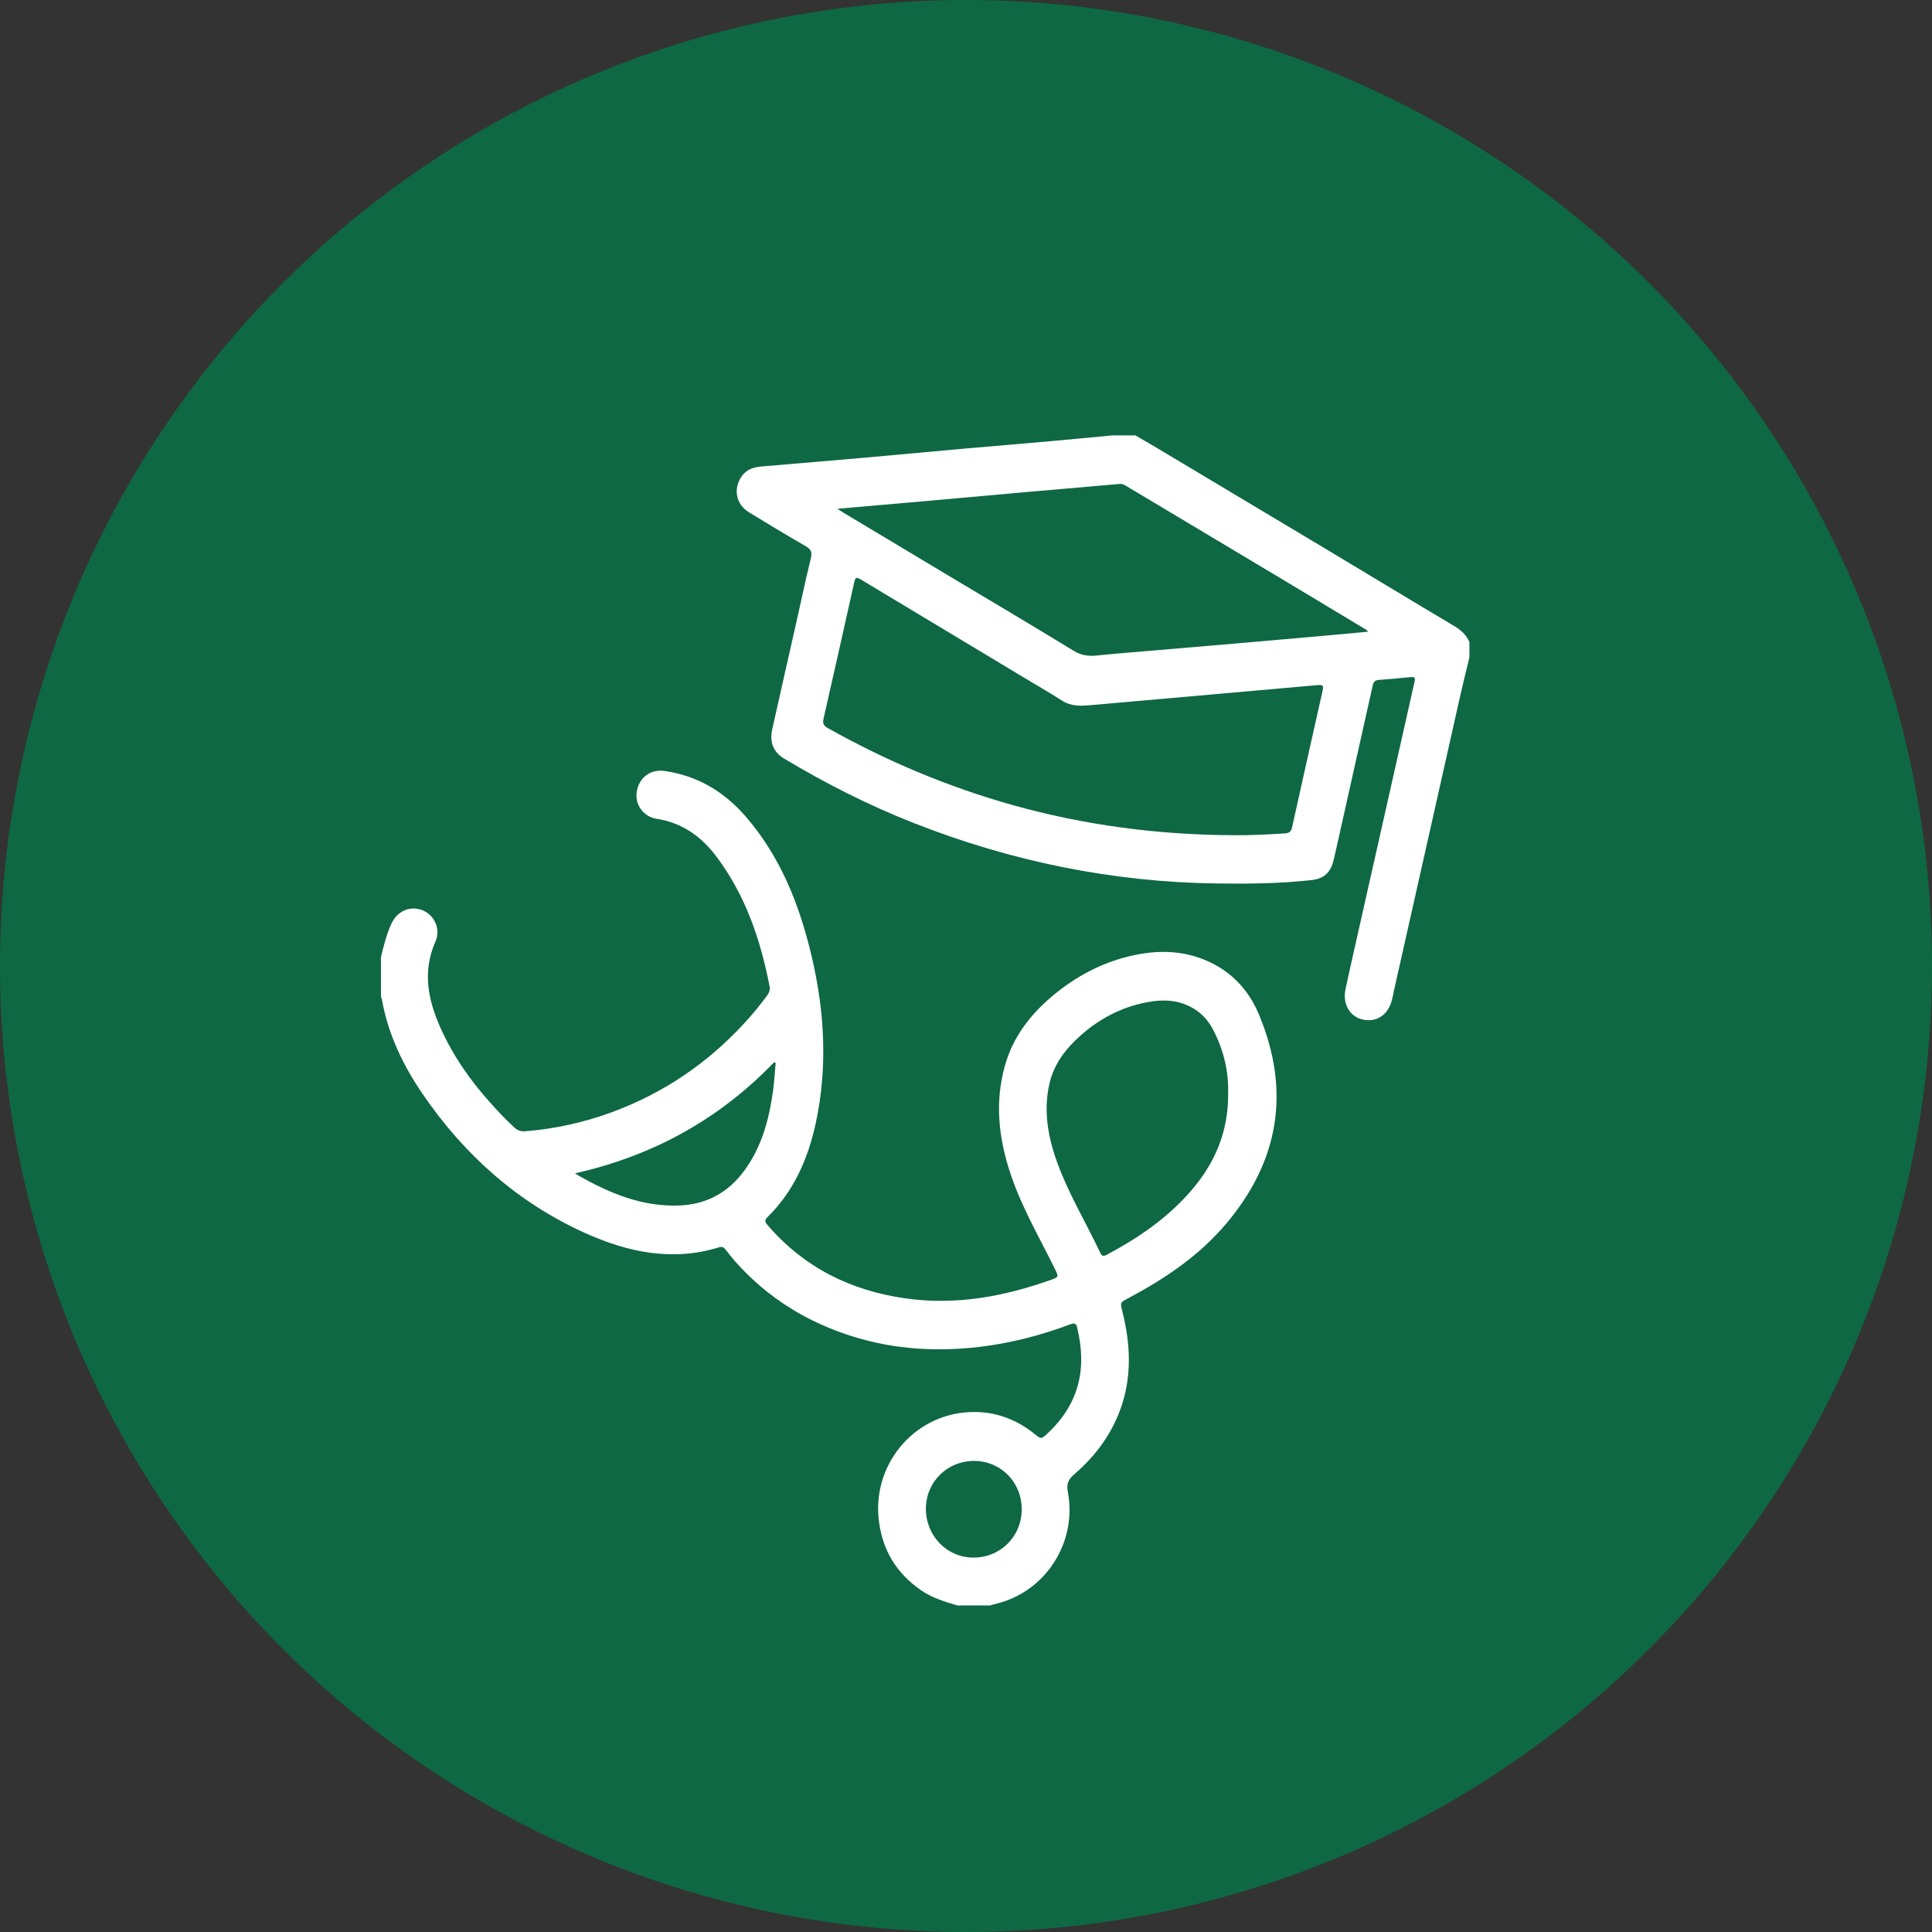 <svg width="62" height="62" viewBox="0 0 62 62" fill="none" xmlns="http://www.w3.org/2000/svg">
<rect x="0" y="0" width="62" height="62" fill="#333333" stroke="none"/>
<circle cx="31" cy="31" r="31" fill="#0E6844"/>
<g clip-path="url(#clip0_71_345)">
<path d="M30.724 51.521C30.328 51.402 29.932 51.287 29.581 51.049C28.756 50.49 28.291 49.712 28.194 48.71C28.02 46.912 29.426 45.287 31.305 45.313C32.011 45.322 32.642 45.568 33.196 46.014C33.407 46.183 33.41 46.192 33.613 46.003C34.27 45.391 34.669 44.647 34.696 43.726C34.707 43.348 34.653 42.975 34.569 42.607C34.539 42.472 34.483 42.448 34.358 42.495C33.403 42.853 32.422 43.109 31.408 43.226C30.062 43.38 28.734 43.306 27.428 42.908C25.929 42.451 24.637 41.661 23.586 40.473C23.482 40.355 23.384 40.23 23.287 40.104C23.232 40.033 23.176 39.995 23.079 40.026C21.579 40.491 20.149 40.189 18.767 39.565C16.625 38.595 14.916 37.08 13.578 35.13C12.949 34.213 12.464 33.222 12.262 32.108C12.252 32.065 12.24 32.022 12.225 31.98V30.716C12.316 30.344 12.405 29.972 12.569 29.625C12.756 29.229 13.175 29.055 13.561 29.212C13.939 29.365 14.152 29.815 13.976 30.211C13.55 31.171 13.733 32.084 14.135 32.983C14.53 33.867 15.075 34.652 15.717 35.368C15.971 35.651 16.227 35.93 16.509 36.185C16.611 36.277 16.715 36.315 16.849 36.304C17.793 36.229 18.723 36.026 19.614 35.7C21.271 35.092 22.7 34.131 23.902 32.818C24.159 32.539 24.4 32.245 24.625 31.938C24.689 31.849 24.716 31.759 24.696 31.652C24.407 30.151 23.92 28.731 23 27.5C22.512 26.848 21.894 26.401 21.074 26.277C20.643 26.212 20.368 25.814 20.434 25.407C20.51 24.948 20.875 24.676 21.331 24.742C22.376 24.893 23.231 25.398 23.924 26.196C25.038 27.479 25.649 29.013 26.038 30.651C26.462 32.435 26.568 34.234 26.179 36.04C25.931 37.188 25.472 38.234 24.624 39.065C24.534 39.155 24.545 39.212 24.622 39.302C25.802 40.681 27.311 41.421 29.067 41.668C30.681 41.895 32.236 41.606 33.756 41.061C33.971 40.984 33.971 40.966 33.864 40.745C33.373 39.74 32.802 38.774 32.441 37.706C32.05 36.552 31.913 35.383 32.251 34.19C32.514 33.259 33.082 32.537 33.804 31.937C34.521 31.341 35.328 30.909 36.234 30.689C37.149 30.467 38.049 30.481 38.91 30.918C39.615 31.275 40.107 31.846 40.408 32.573C41.425 35.027 41.043 37.264 39.347 39.273C38.475 40.305 37.377 41.039 36.203 41.663C35.949 41.798 35.944 41.789 36.017 42.081C36.289 43.163 36.332 44.239 35.927 45.299C35.622 46.097 35.12 46.752 34.486 47.301C34.298 47.464 34.214 47.596 34.267 47.874C34.578 49.495 33.551 51.083 31.974 51.464C31.908 51.479 31.842 51.502 31.776 51.521L30.724 51.521ZM39.413 35.054C39.428 34.375 39.266 33.675 38.917 33.021C38.787 32.778 38.612 32.571 38.382 32.416C37.883 32.078 37.336 32.057 36.773 32.17C35.98 32.327 35.283 32.691 34.677 33.23C34.208 33.648 33.826 34.131 33.679 34.77C33.48 35.637 33.627 36.471 33.92 37.286C34.288 38.308 34.852 39.236 35.313 40.213C35.377 40.347 35.453 40.301 35.541 40.254C36.513 39.736 37.416 39.12 38.158 38.287C38.957 37.39 39.431 36.355 39.413 35.054ZM24.892 34.109L24.84 34.091C23.078 35.918 20.959 37.091 18.455 37.653C18.527 37.7 18.542 37.711 18.558 37.721C19.554 38.289 20.587 38.721 21.759 38.687C22.644 38.661 23.35 38.294 23.882 37.572C24.446 36.808 24.681 35.921 24.809 34.995C24.849 34.701 24.865 34.404 24.892 34.109ZM31.269 46.883C30.405 46.877 29.719 47.55 29.713 48.408C29.708 49.278 30.376 49.976 31.224 49.985C32.093 49.995 32.782 49.316 32.788 48.445C32.793 47.574 32.127 46.889 31.269 46.883Z" fill="white"/>
<path d="M47.155 21.099C47.062 21.483 46.965 21.865 46.878 22.251C46.162 25.43 45.448 28.61 44.734 31.789C44.712 31.889 44.694 31.989 44.67 32.088C44.547 32.575 44.167 32.824 43.714 32.715C43.309 32.617 43.078 32.206 43.179 31.739C43.338 31.004 43.506 30.27 43.671 29.536C44.238 27.017 44.805 24.497 45.372 21.977C45.433 21.709 45.428 21.711 45.156 21.74C44.852 21.772 44.546 21.797 44.24 21.82C44.127 21.828 44.077 21.886 44.053 21.994C43.764 23.295 43.473 24.596 43.181 25.896C43.054 26.462 42.93 27.029 42.799 27.595C42.709 27.987 42.495 28.197 42.103 28.241C41.093 28.355 40.078 28.365 39.063 28.352C35.708 28.309 32.469 27.648 29.342 26.419C27.889 25.849 26.498 25.146 25.157 24.34C24.824 24.139 24.69 23.819 24.782 23.405C25.037 22.26 25.297 21.115 25.555 19.971C25.71 19.281 25.857 18.588 26.024 17.901C26.072 17.703 26.008 17.616 25.849 17.524C25.239 17.171 24.634 16.809 24.034 16.439C23.616 16.183 23.521 15.683 23.805 15.28C23.956 15.065 24.182 14.993 24.426 14.971C25.53 14.876 26.635 14.786 27.739 14.688C28.793 14.596 29.846 14.495 30.9 14.401C31.841 14.318 32.784 14.241 33.725 14.157C34.38 14.099 35.033 14.034 35.687 13.973H36.439C36.662 14.103 36.885 14.231 37.106 14.363C38.877 15.421 40.647 16.479 42.416 17.538C43.834 18.388 45.248 19.246 46.669 20.091C46.884 20.219 47.052 20.373 47.155 20.602L47.155 21.099ZM39.561 26.802C40.125 26.811 40.688 26.778 41.251 26.743C41.378 26.735 41.436 26.675 41.464 26.55C41.783 25.112 42.104 23.674 42.428 22.237C42.486 21.977 42.479 21.97 42.211 21.991C42.192 21.992 42.174 21.995 42.155 21.997C40.914 22.107 39.673 22.217 38.432 22.327C37.284 22.428 36.136 22.527 34.989 22.63C34.672 22.659 34.369 22.669 34.082 22.484C33.679 22.226 33.265 21.987 32.855 21.741C31.107 20.69 29.359 19.64 27.611 18.588C27.485 18.513 27.447 18.534 27.415 18.678C27.09 20.141 26.761 21.603 26.428 23.064C26.396 23.206 26.426 23.287 26.553 23.358C28.438 24.417 30.411 25.25 32.487 25.833C34.803 26.483 37.162 26.791 39.561 26.802ZM26.872 16.327C26.961 16.385 27.008 16.417 27.055 16.445C28.107 17.076 29.16 17.707 30.212 18.338C31.627 19.185 33.048 20.023 34.454 20.884C34.7 21.034 34.93 21.064 35.2 21.036C35.854 20.968 36.51 20.919 37.164 20.863C37.969 20.794 38.773 20.726 39.578 20.657C40.557 20.572 41.536 20.486 42.515 20.4C42.974 20.36 43.432 20.316 43.898 20.273C43.86 20.2 43.797 20.182 43.745 20.15C43.001 19.702 42.257 19.254 41.513 18.807C39.72 17.734 37.927 16.662 36.133 15.59C36.073 15.554 36.017 15.522 35.941 15.529C34.937 15.617 33.933 15.703 32.929 15.791C31.843 15.887 30.759 15.987 29.674 16.083C28.757 16.164 27.841 16.243 26.872 16.327Z" fill="white"/>
</g>
<defs>
<clipPath id="clip0_71_345">
<rect width="34.93" height="37.549" fill="white" transform="translate(12.225 13.972)"/>
</clipPath>
</defs>
</svg>
